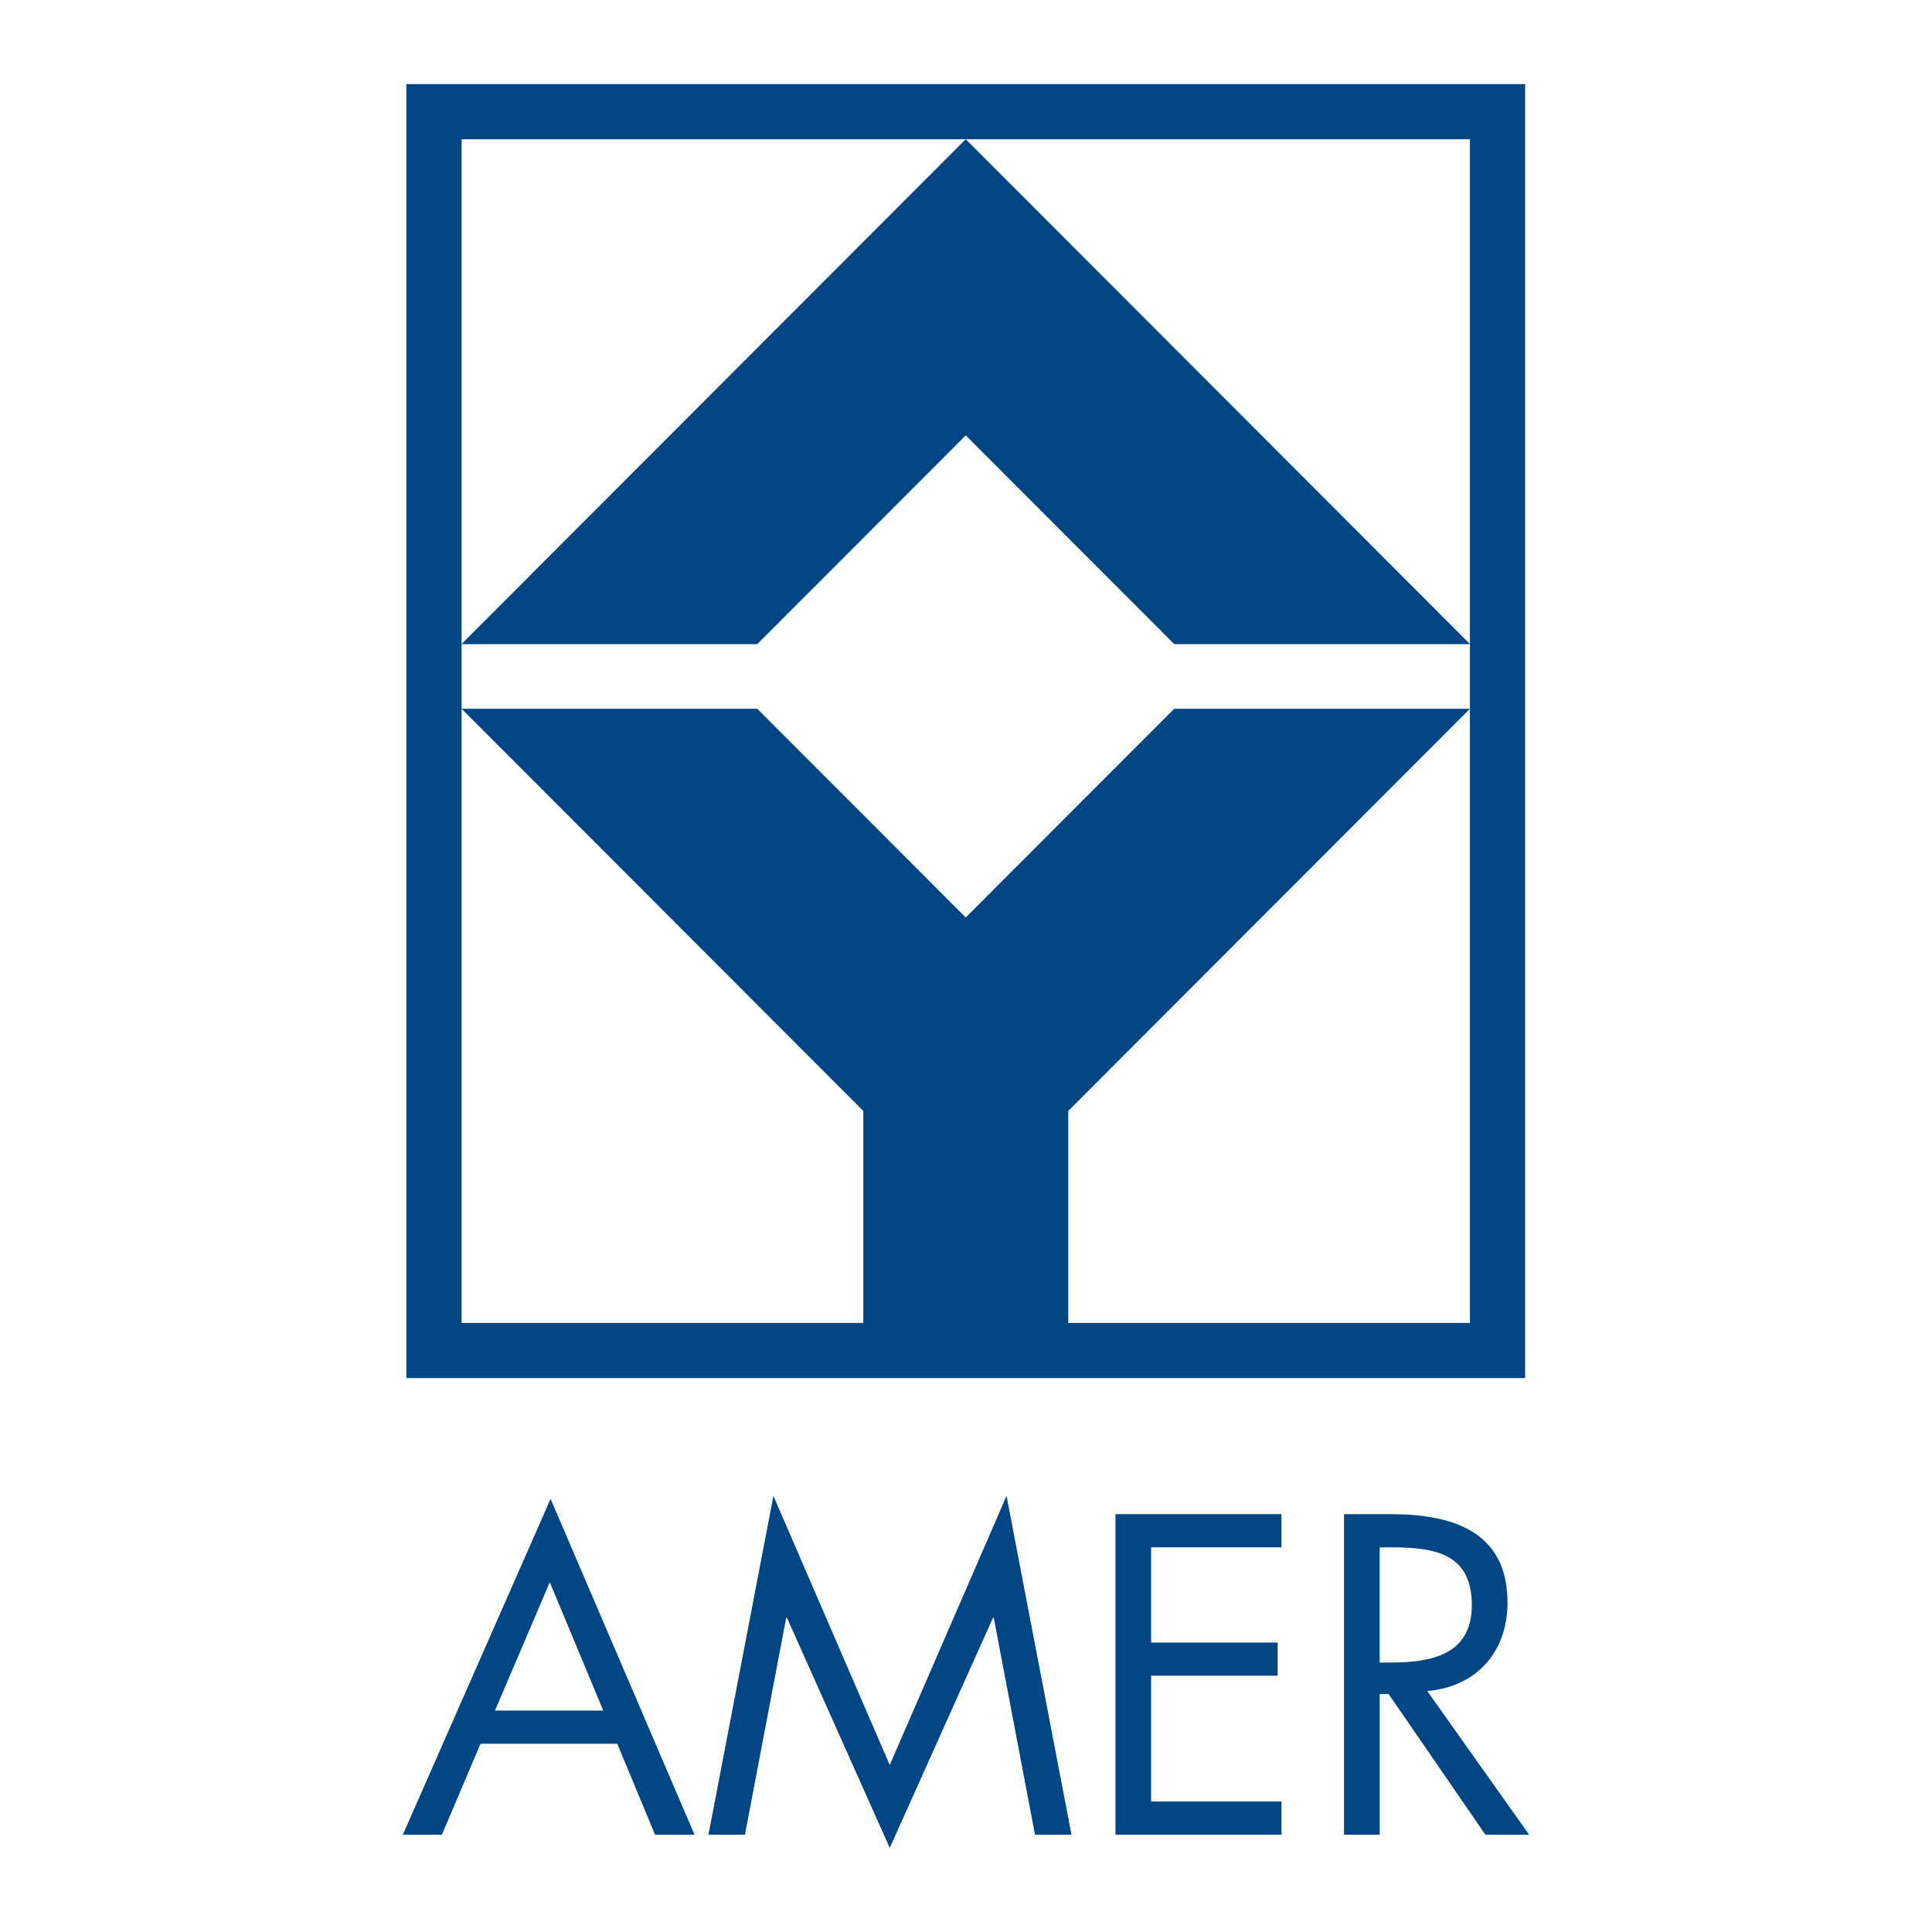 <?xml version="1.0" encoding="utf-8"?>
<!-- Generator: Adobe Illustrator 13.0.0, SVG Export Plug-In . SVG Version: 6.00 Build 14576)  -->
<!DOCTYPE svg PUBLIC "-//W3C//DTD SVG 1.0//EN" "http://www.w3.org/TR/2001/REC-SVG-20010904/DTD/svg10.dtd">
<svg version="1.0" id="Layer_1" xmlns="http://www.w3.org/2000/svg" xmlns:xlink="http://www.w3.org/1999/xlink" x="0px" y="0px"
	 width="192.756px" height="192.756px" viewBox="0 0 192.756 192.756" enable-background="new 0 0 192.756 192.756"
	 xml:space="preserve">
<g>
	<polygon fill-rule="evenodd" clip-rule="evenodd" fill="#FFFFFF" points="0,0 192.756,0 192.756,192.756 0,192.756 0,0 	"/>
	<path fill="#004685" d="M43.299,8.391h106.109h2.752v2.752V134.74v2.754h-2.752H43.299h-2.753v-2.754V11.143V8.391H43.299
		L43.299,8.391z M146.654,13.896H46.052v118.092h100.603V13.896L146.654,13.896z"/>
	<path fill-rule="evenodd" clip-rule="evenodd" fill="#004685" d="M61.585,173.973l3.77,9.076h3.94l-14.362-33.508l-14.741,33.508
		h3.896l3.855-9.076H61.585L61.585,173.973z M60.188,170.664H49.385l5.466-12.809L60.188,170.664L60.188,170.664z"/>
	<polygon fill-rule="evenodd" clip-rule="evenodd" fill="#004685" points="70.684,183.049 74.325,183.049 78.435,161.418 
		78.521,161.418 88.772,184.365 99.066,161.418 99.151,161.418 103.262,183.049 106.902,183.049 100.423,149.246 88.772,176.094 
		77.164,149.246 70.684,183.049 	"/>
	<polygon fill-rule="evenodd" clip-rule="evenodd" fill="#004685" points="111.288,183.049 127.854,183.049 127.854,179.74 
		114.847,179.74 114.847,167.186 127.472,167.186 127.472,163.879 114.847,163.879 114.847,154.377 127.854,154.377 
		127.854,151.066 111.288,151.066 111.288,183.049 	"/>
	<path fill-rule="evenodd" clip-rule="evenodd" fill="#004685" d="M137.65,154.377h1.062c4.278,0,8.133,0.508,8.133,5.77
		c0,4.963-4.068,5.725-8.092,5.725h-1.103V154.377L137.65,154.377z M137.65,169.012h0.892l9.657,14.037h4.364l-10.166-14.334
		c4.913-0.424,8.006-3.902,8.006-8.824c0-7.209-5.636-8.824-11.691-8.824h-4.619v31.982h3.558V169.012L137.65,169.012z"/>
	<polygon fill-rule="evenodd" clip-rule="evenodd" fill="#004685" points="106.578,110.84 106.578,133.445 86.132,133.445 
		86.132,110.84 46.052,70.712 75.552,70.712 96.354,91.537 117.155,70.712 146.657,70.712 106.578,110.84 	"/>
	<polygon fill-rule="evenodd" clip-rule="evenodd" fill="#004685" points="46.037,64.269 96.352,13.891 146.671,64.269 
		117.16,64.269 96.352,43.438 75.547,64.269 46.037,64.269 	"/>
</g>
</svg>
